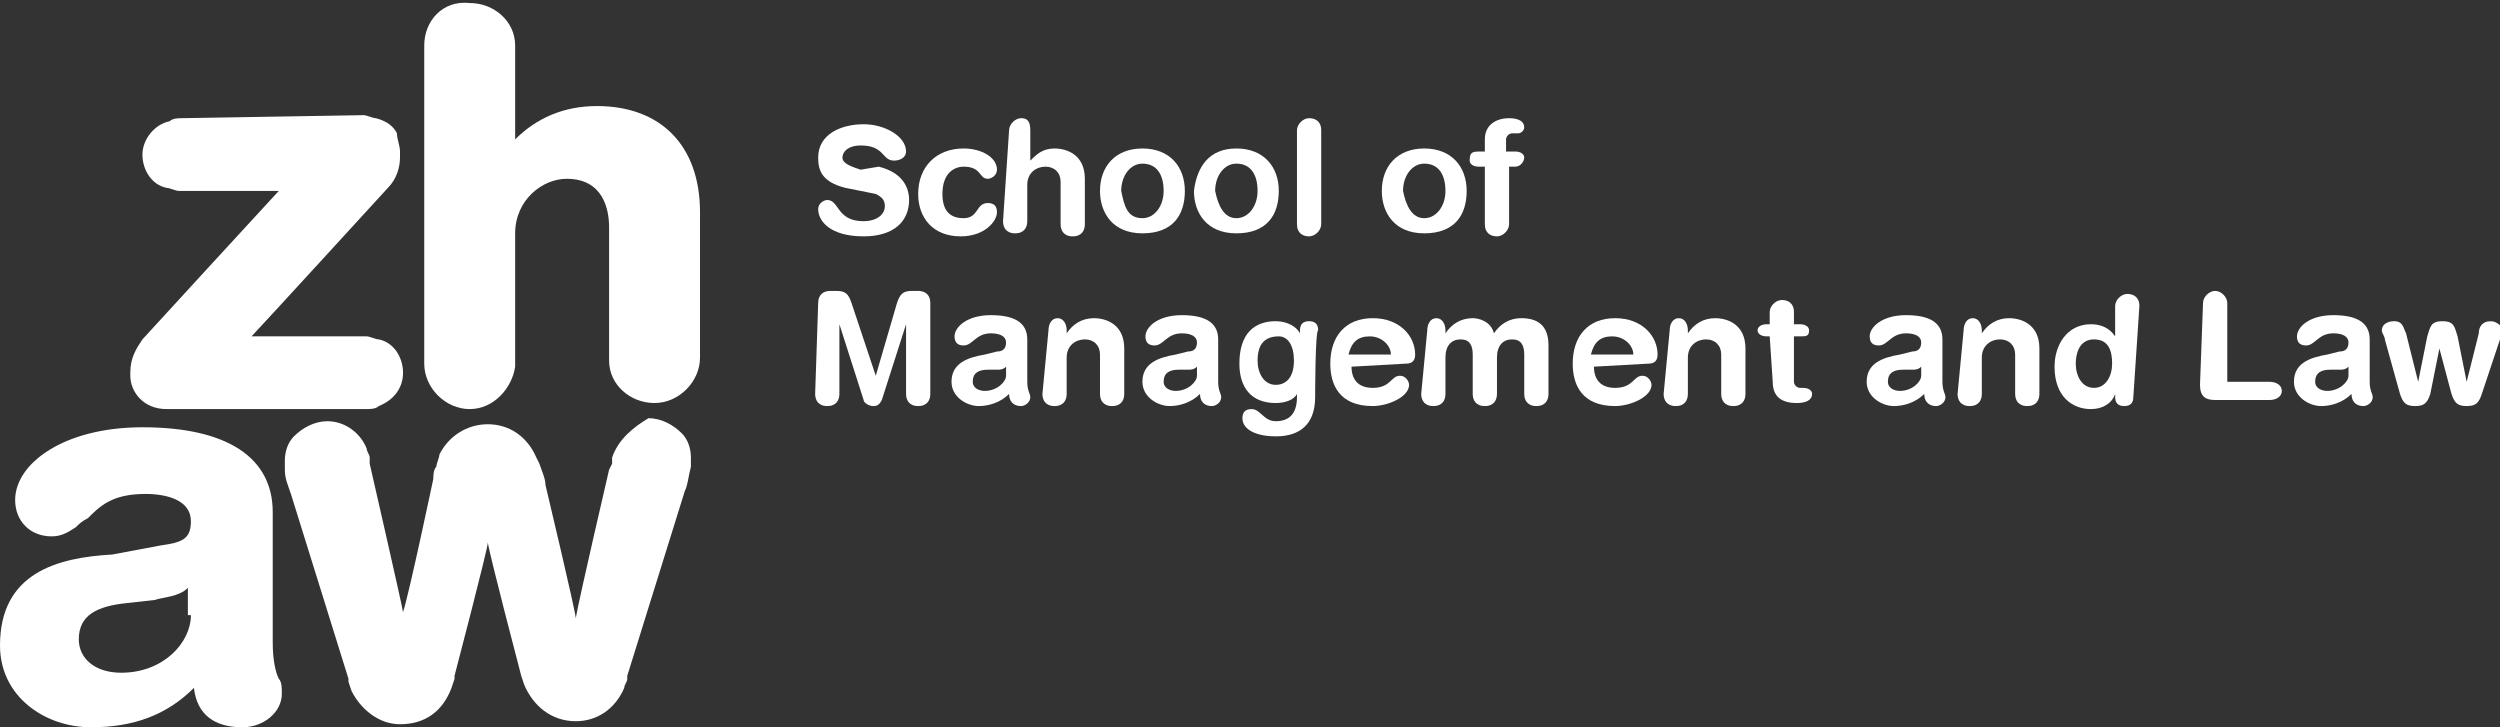 <?xml version="1.0" encoding="utf-8"?>
<!-- Generator: Adobe Illustrator 22.0.0, SVG Export Plug-In . SVG Version: 6.00 Build 0)  -->
<svg version="1.1" id="Ebene_1" xmlns="http://www.w3.org/2000/svg" xmlns:xlink="http://www.w3.org/1999/xlink" x="0px" y="0px"
	 viewBox="0 0 82.5 24" style="enable-background:new 0 0 82.5 24;" xml:space="preserve">
<rect x="0" y="0" width="82.5" height="24" fill="#333333" stroke="none"/>
<style type="text/css">
	.st0{fill:#FFFFFF;}
</style>
<g id="Hilfslinien">
</g>
<g id="Original-Logo">
	<g>
		<g>
			<g>
				<path class="st0" d="M19,24C19,24,19,24,19,24L19,24L19,24z"/>
				<g>
					<path class="st0" d="M20.2,15.1l0,0.2l-0.1,0.2c0,0-1,4.3-1.1,4.9c0-0.2-1-4.4-1-4.4c0-0.2-0.1-0.4-0.2-0.7l-0.1-0.2
						c-0.3-0.7-0.9-1.1-1.6-1.1c-0.7,0-1.3,0.4-1.6,1c0,0.1-0.1,0.3-0.1,0.4c-0.1,0.1-0.1,0.3-0.1,0.4c0,0-0.8,3.8-1,4.4
						c0-0.1-1.1-4.9-1.1-4.9l0-0.2c0-0.1-0.1-0.2-0.1-0.3c-0.2-0.5-0.7-0.9-1.3-0.9c-0.4,0-0.8,0.2-1.1,0.5
						c-0.2,0.2-0.3,0.5-0.3,0.8v0.1c0,0.1,0,0.2,0,0.2c0,0.3,0.1,0.5,0.2,0.8l1.9,6.1l0,0.1l0.1,0.3c0.3,0.6,0.9,1.1,1.6,1.1l0,0
						c0.8,0,1.4-0.4,1.7-1.2l0.1-0.3l0,0v-0.1c0,0,1.1-4.2,1.1-4.4c0,0.2,1.1,4.4,1.1,4.4l0.1,0.3c0.3,0.7,0.9,1.2,1.7,1.2l0,0
						c0.7,0,1.3-0.4,1.6-1.1c0-0.1,0.1-0.2,0.1-0.3l0-0.1l1.9-6.1c0.1-0.2,0.1-0.4,0.2-0.8c0-0.1,0-0.2,0-0.2v-0.1
						c0-0.3-0.1-0.6-0.3-0.8c-0.3-0.3-0.7-0.5-1.1-0.5C20.9,14.1,20.4,14.5,20.2,15.1z"/>
				</g>
			</g>
			<g>
				<g>
					<path class="st0" d="M14,1.5v10.5c0,0.8,0.7,1.5,1.5,1.5c0.8,0,1.4-0.7,1.5-1.4l0,0V7.7c0-1.1,0.9-1.8,1.7-1.8
						c1.2,0,1.4,1,1.4,1.6v4.4v0c0,0.8,0.7,1.4,1.5,1.4s1.5-0.7,1.5-1.5V7c0-2.2-1.3-3.5-3.4-3.5c-1.1,0-2,0.4-2.7,1.1
						c0-0.2,0-3.1,0-3.1v0c0-0.8-0.7-1.4-1.5-1.4C14.6,0,14,0.7,14,1.5z"/>
				</g>
			</g>
			<path class="st0" d="M9.2,22.4c-0.1-0.2-0.2-0.6-0.2-1.2v-4.3c0-1.8-1.5-2.8-4.3-2.8c-2.6,0-4.2,1.2-4.2,2.4
				c0,0.7,0.5,1.2,1.2,1.2c0.3,0,0.5-0.1,0.8-0.3c0.1-0.1,0.2-0.2,0.4-0.3c0.4-0.4,0.8-0.8,1.9-0.8c0.7,0,1.5,0.2,1.5,0.9
				c0,0.6-0.3,0.7-1,0.8l-1.6,0.3C1.9,18.4,0,18.9,0,21.3C0,23,1.5,24,3,24c1.4,0,2.5-0.4,3.4-1.3C6.5,23.6,7.1,24,8,24
				c0.7,0,1.3-0.5,1.3-1.1C9.3,22.7,9.3,22.5,9.2,22.4z M6.3,20.3c0,0.9-0.9,1.9-2.3,1.9c-0.9,0-1.4-0.5-1.4-1.1
				c0-0.8,0.6-1.1,1.6-1.2l0.9-0.1c0.3-0.1,0.8-0.1,1.1-0.4V20.3L6.3,20.3z"/>
			<g>
				<path class="st0" d="M4.8,5.2L4.8,5.2L4.8,5.2L4.8,5.2z"/>
				<g>
					<path class="st0" d="M6,3.9c-0.1,0-0.3,0-0.4,0.1C5.1,4.1,4.7,4.6,4.7,5.1c0,0.5,0.3,1,0.8,1.1c0.1,0,0.3,0.1,0.4,0.1
						c0,0,3.1,0,3.3,0c-0.1,0.1-4.5,4.9-4.5,4.9c-0.2,0.3-0.4,0.6-0.4,1.1v0.1c0,0.5,0.4,1.1,1.2,1.1h0.1h6.5c0.1,0,0.3,0,0.4-0.1
						c0.5-0.2,0.8-0.6,0.8-1.1c0-0.5-0.3-1-0.8-1.1l0,0c-0.1,0-0.3-0.1-0.4-0.1c0,0-3.6,0-3.8,0c0.2-0.2,4.5-4.9,4.5-4.9
						c0.3-0.3,0.4-0.7,0.4-1V5c0-0.2-0.1-0.4-0.1-0.6C13,4.2,12.8,4,12.4,3.9c-0.1,0-0.3-0.1-0.4-0.1L6,3.9L6,3.9z"/>
				</g>
			</g>
		</g>
		<g>
			<path class="st0" d="M27,10c0-0.3,0.2-0.4,0.4-0.4h0.2c0.3,0,0.4,0.1,0.5,0.4l0.8,2.4l0,0l0.7-2.4c0.1-0.3,0.2-0.4,0.5-0.4h0.2
				c0.2,0,0.4,0.1,0.4,0.4v3c0,0.2-0.1,0.4-0.4,0.4c-0.3,0-0.4-0.2-0.4-0.4v-2.3l0,0l-0.8,2.5c-0.1,0.2-0.2,0.2-0.3,0.2
				s-0.3-0.1-0.3-0.2l-0.8-2.5l0,0V13c0,0.2-0.1,0.4-0.4,0.4c-0.3,0-0.4-0.2-0.4-0.4L27,10C27,10,27,10,27,10z"/>
			<path class="st0" d="M34.6,10.9c0-0.2,0.1-0.4,0.3-0.4s0.3,0.2,0.3,0.4V11l0,0c0.2-0.3,0.5-0.5,0.9-0.5c0.4,0,1,0.2,1,1V13
				c0,0.2-0.1,0.4-0.4,0.4c-0.3,0-0.4-0.2-0.4-0.4v-1.3c0-0.3-0.2-0.5-0.5-0.5c-0.3,0-0.6,0.2-0.6,0.6V13c0,0.2-0.1,0.4-0.4,0.4
				s-0.4-0.2-0.4-0.4L34.6,10.9L34.6,10.9z"/>
			<path class="st0" d="M43.4,13.1c0,0.9-0.5,1.3-1.3,1.3c-0.6,0-1.1-0.2-1.1-0.6c0-0.2,0.1-0.3,0.3-0.3c0.3,0,0.4,0.4,0.8,0.4
				c0.4,0,0.7-0.2,0.7-0.8v-0.1l0,0c-0.1,0.2-0.4,0.3-0.7,0.3c-0.8,0-1.2-0.5-1.2-1.3c0-1,0.5-1.4,1.2-1.4c0.4,0,0.7,0.2,0.8,0.4
				l0,0v-0.1c0-0.2,0.1-0.3,0.3-0.3s0.3,0.1,0.3,0.3C43.4,10.9,43.4,13.1,43.4,13.1z M42.1,12.7c0.3,0,0.6-0.2,0.6-0.8
				c0-0.5-0.2-0.8-0.5-0.8c-0.5,0-0.7,0.3-0.7,0.8C41.5,12.3,41.7,12.7,42.1,12.7z"/>
			<path class="st0" d="M47.1,10.9c0-0.2,0.1-0.4,0.3-0.4s0.3,0.2,0.3,0.4V11l0,0c0.2-0.3,0.5-0.5,0.9-0.5c0.2,0,0.6,0.1,0.7,0.5
				c0.2-0.3,0.5-0.5,0.9-0.5c0.5,0,0.9,0.2,0.9,0.9V13c0,0.2-0.1,0.4-0.4,0.4c-0.3,0-0.4-0.2-0.4-0.4v-1.3c0-0.3-0.1-0.5-0.4-0.5
				c-0.3,0-0.5,0.2-0.5,0.6V13c0,0.2-0.1,0.4-0.4,0.4c-0.3,0-0.4-0.2-0.4-0.4v-1.3c0-0.3-0.1-0.5-0.4-0.5c-0.3,0-0.5,0.2-0.5,0.6V13
				c0,0.2-0.1,0.4-0.4,0.4c-0.3,0-0.4-0.2-0.4-0.4L47.1,10.9L47.1,10.9z"/>
			<path class="st0" d="M55.1,10.9c0-0.2,0.1-0.4,0.3-0.4s0.3,0.2,0.3,0.4V11l0,0c0.2-0.3,0.5-0.5,0.9-0.5c0.4,0,1,0.2,1,1V13
				c0,0.2-0.1,0.4-0.4,0.4c-0.3,0-0.4-0.2-0.4-0.4v-1.3c0-0.3-0.2-0.5-0.5-0.5c-0.3,0-0.6,0.2-0.6,0.6V13c0,0.2-0.1,0.4-0.4,0.4
				c-0.3,0-0.4-0.2-0.4-0.4L55.1,10.9L55.1,10.9z"/>
			<path class="st0" d="M58.4,11.1h-0.1c-0.2,0-0.3-0.1-0.3-0.2s0.1-0.2,0.3-0.2h0.1v-0.4c0-0.2,0.2-0.4,0.4-0.4s0.4,0.1,0.4,0.4
				v0.4h0.2c0.2,0,0.3,0.1,0.3,0.2c0,0.2-0.1,0.2-0.3,0.2h-0.2v1.5c0,0.1,0.1,0.2,0.2,0.2h0.1c0.2,0,0.3,0.1,0.3,0.2
				c0,0.2-0.2,0.3-0.5,0.3c-0.5,0-0.8-0.2-0.8-0.7L58.4,11.1C58.4,11.1,58.4,11.1,58.4,11.1z"/>
			<path class="st0" d="M33.9,12.6c0,0.3,0.1,0.4,0.1,0.5c0,0.2-0.2,0.3-0.3,0.3c-0.3,0-0.4-0.2-0.4-0.4c-0.3,0.3-0.7,0.4-1,0.4
				c-0.4,0-0.9-0.3-0.9-0.8c0-0.6,0.5-0.8,1.1-0.9l0.4-0.1c0.2,0,0.3-0.1,0.3-0.3c0-0.2-0.2-0.3-0.5-0.3c-0.5,0-0.6,0.4-0.9,0.4
				c-0.2,0-0.3-0.1-0.3-0.3c0-0.3,0.4-0.7,1.2-0.7c0.7,0,1.2,0.2,1.2,0.8L33.9,12.6L33.9,12.6z M33.2,12.1c-0.1,0.1-0.2,0.1-0.3,0.1
				l-0.3,0c-0.3,0-0.5,0.1-0.5,0.4c0,0.2,0.2,0.3,0.4,0.3c0.4,0,0.7-0.3,0.7-0.5L33.2,12.1L33.2,12.1z"/>
			<path class="st0" d="M40.2,12.6c0,0.3,0.1,0.4,0.1,0.5c0,0.2-0.2,0.3-0.3,0.3c-0.3,0-0.4-0.2-0.4-0.4c-0.3,0.3-0.7,0.4-1,0.4
				c-0.4,0-0.9-0.3-0.9-0.8c0-0.6,0.5-0.8,1.1-0.9l0.4-0.1c0.2,0,0.3-0.1,0.3-0.3c0-0.2-0.2-0.3-0.5-0.3c-0.5,0-0.6,0.4-0.9,0.4
				c-0.2,0-0.3-0.1-0.3-0.3c0-0.3,0.4-0.7,1.2-0.7c0.7,0,1.2,0.2,1.2,0.8L40.2,12.6L40.2,12.6z M39.5,12.1c-0.1,0.1-0.2,0.1-0.3,0.1
				l-0.3,0c-0.3,0-0.5,0.1-0.5,0.4c0,0.2,0.2,0.3,0.4,0.3c0.4,0,0.7-0.3,0.7-0.5L39.5,12.1L39.5,12.1z"/>
			<path class="st0" d="M44.6,12.1c0,0.4,0.2,0.7,0.7,0.7c0.6,0,0.6-0.4,0.9-0.4c0.2,0,0.3,0.2,0.3,0.3c0,0.4-0.7,0.7-1.2,0.7
				c-1.1,0-1.4-0.7-1.4-1.4c0-0.9,0.5-1.5,1.4-1.5c0.9,0,1.4,0.6,1.4,1.2c0,0.2-0.1,0.3-0.3,0.3L44.6,12.1L44.6,12.1z M45.9,11.7
				c0-0.3-0.3-0.6-0.7-0.6c-0.4,0-0.6,0.2-0.7,0.6H45.9z"/>
			<path class="st0" d="M52.6,12.1c0,0.4,0.2,0.7,0.7,0.7c0.6,0,0.6-0.4,0.9-0.4c0.2,0,0.3,0.2,0.3,0.3c0,0.4-0.7,0.7-1.2,0.7
				c-1.1,0-1.4-0.7-1.4-1.4c0-0.9,0.5-1.5,1.4-1.5c0.9,0,1.4,0.6,1.4,1.2c0,0.2-0.1,0.3-0.3,0.3L52.6,12.1L52.6,12.1z M53.9,11.7
				c0-0.3-0.3-0.6-0.7-0.6c-0.4,0-0.6,0.2-0.7,0.6H53.9z"/>
			<path class="st0" d="M64.1,12.6c0,0.3,0.1,0.4,0.1,0.5c0,0.2-0.2,0.3-0.3,0.3c-0.3,0-0.4-0.2-0.4-0.4c-0.3,0.3-0.7,0.4-1,0.4
				c-0.4,0-0.9-0.3-0.9-0.8c0-0.6,0.5-0.8,1.1-0.9l0.4-0.1c0.2,0,0.3-0.1,0.3-0.3c0-0.2-0.2-0.3-0.5-0.3c-0.5,0-0.6,0.4-0.9,0.4
				c-0.2,0-0.3-0.1-0.3-0.3c0-0.3,0.4-0.7,1.2-0.7c0.7,0,1.2,0.2,1.2,0.8L64.1,12.6L64.1,12.6z M63.4,12.1c-0.1,0.1-0.2,0.1-0.3,0.1
				l-0.3,0c-0.3,0-0.5,0.1-0.5,0.4c0,0.2,0.2,0.3,0.4,0.3c0.4,0,0.7-0.3,0.7-0.5L63.4,12.1L63.4,12.1z"/>
			<path class="st0" d="M64.8,10.9c0-0.2,0.1-0.4,0.3-0.4c0.2,0,0.3,0.2,0.3,0.4V11l0,0c0.2-0.3,0.5-0.5,0.9-0.5c0.4,0,1,0.2,1,1V13
				c0,0.2-0.1,0.4-0.4,0.4c-0.3,0-0.4-0.2-0.4-0.4v-1.3c0-0.3-0.2-0.5-0.5-0.5c-0.3,0-0.6,0.2-0.6,0.6V13c0,0.2-0.1,0.4-0.4,0.4
				s-0.4-0.2-0.4-0.4L64.8,10.9L64.8,10.9z"/>
			<path class="st0" d="M70.4,13.1c0,0.2-0.1,0.3-0.3,0.3c-0.2,0-0.3-0.1-0.3-0.3V13l0,0c-0.1,0.3-0.4,0.5-0.8,0.5
				c-0.6,0-1.2-0.4-1.2-1.4c0-0.7,0.4-1.4,1.2-1.4c0.3,0,0.6,0.1,0.8,0.4l0,0v-1c0-0.2,0.2-0.4,0.4-0.4c0.2,0,0.4,0.1,0.4,0.4
				L70.4,13.1L70.4,13.1z M69.1,12.8c0.4,0,0.6-0.4,0.6-0.8c0-0.4-0.1-0.8-0.6-0.8c-0.5,0-0.6,0.5-0.6,0.8
				C68.5,12.4,68.7,12.8,69.1,12.8z"/>
			<path class="st0" d="M72.7,10c0-0.2,0.2-0.4,0.4-0.4c0.2,0,0.4,0.2,0.4,0.4v2.6h1.4c0.2,0,0.4,0.1,0.4,0.3c0,0.2-0.2,0.3-0.4,0.3
				h-1.8c-0.3,0-0.5-0.1-0.5-0.5L72.7,10L72.7,10z"/>
			<path class="st0" d="M78.2,12.6c0,0.3,0.1,0.4,0.1,0.5c0,0.2-0.2,0.3-0.3,0.3c-0.3,0-0.4-0.2-0.4-0.4c-0.3,0.3-0.7,0.4-1,0.4
				c-0.4,0-0.9-0.3-0.9-0.8c0-0.6,0.5-0.8,1.1-0.9l0.4-0.1c0.2,0,0.3-0.1,0.3-0.3c0-0.2-0.2-0.3-0.5-0.3c-0.5,0-0.6,0.4-0.9,0.4
				c-0.2,0-0.3-0.1-0.3-0.3c0-0.3,0.4-0.7,1.2-0.7c0.7,0,1.2,0.2,1.2,0.8L78.2,12.6L78.2,12.6z M77.5,12.1c-0.1,0.1-0.2,0.1-0.3,0.1
				l-0.3,0c-0.3,0-0.5,0.1-0.5,0.4c0,0.2,0.2,0.3,0.4,0.3c0.4,0,0.7-0.3,0.7-0.5L77.5,12.1L77.5,12.1z"/>
			<path class="st0" d="M78.7,11.2c0-0.1-0.1-0.2-0.1-0.3c0-0.2,0.2-0.3,0.4-0.3c0.3,0,0.3,0.2,0.4,0.4l0.4,1.6l0,0l0.3-1.5
				c0.1-0.3,0.1-0.5,0.5-0.5s0.4,0.2,0.5,0.5l0.3,1.5l0,0l0.4-1.6c0-0.2,0.1-0.4,0.4-0.4c0.2,0,0.4,0.2,0.4,0.3c0,0.1,0,0.2-0.1,0.3
				L81.9,13c-0.1,0.3-0.2,0.4-0.5,0.4c-0.3,0-0.4-0.1-0.5-0.4l-0.4-1.5l0,0L80.2,13c-0.1,0.3-0.2,0.4-0.5,0.4
				c-0.3,0-0.4-0.1-0.5-0.4L78.7,11.2z"/>
		</g>
		<g>
			<path class="st0" d="M29,5.5c0.8,0.2,1,0.7,1,1.1c0,0.7-0.5,1.2-1.5,1.2c-1.1,0-1.5-0.5-1.5-0.9c0-0.2,0.2-0.3,0.3-0.3
				c0.4,0,0.3,0.7,1.2,0.7c0.4,0,0.7-0.2,0.7-0.5c0-0.2-0.1-0.3-0.3-0.4l-1-0.2c-0.8-0.2-0.9-0.6-0.9-1c0-0.8,0.8-1.1,1.5-1.1
				c0.7,0,1.4,0.4,1.4,0.9c0,0.2-0.2,0.3-0.4,0.3c-0.4,0-0.3-0.5-1.1-0.5c-0.4,0-0.6,0.2-0.6,0.4c0,0.2,0.3,0.3,0.6,0.4L29,5.5z"/>
			<path class="st0" d="M42.8,4.3c0-0.2,0.2-0.4,0.4-0.4c0.2,0,0.4,0.1,0.4,0.4v3.1c0,0.2-0.2,0.4-0.4,0.4c-0.2,0-0.4-0.1-0.4-0.4
				V4.3z"/>
			<path class="st0" d="M31.8,4.9c0.6,0,1.1,0.3,1.1,0.7c0,0.2-0.2,0.3-0.3,0.3c-0.3,0-0.2-0.4-0.8-0.4c-0.3,0-0.7,0.2-0.7,0.9
				c0,0.5,0.2,0.8,0.7,0.8c0.5,0,0.4-0.5,0.8-0.5c0.2,0,0.3,0.1,0.3,0.3c0,0.3-0.4,0.8-1.2,0.8c-0.9,0-1.4-0.6-1.4-1.4
				C30.3,5.5,30.9,4.9,31.8,4.9z"/>
			<path class="st0" d="M37.7,4.9c0.9,0,1.4,0.6,1.4,1.4c0,0.8-0.4,1.4-1.4,1.4s-1.4-0.7-1.4-1.4C36.3,5.5,36.8,4.9,37.7,4.9z
				 M37.7,7.2c0.4,0,0.7-0.4,0.7-0.9c0-0.5-0.2-0.9-0.7-0.9c-0.4,0-0.7,0.4-0.7,0.9C37.1,6.8,37.2,7.2,37.7,7.2z"/>
			<path class="st0" d="M40.8,4.9c0.9,0,1.4,0.6,1.4,1.4c0,0.8-0.4,1.4-1.4,1.4s-1.4-0.7-1.4-1.4C39.5,5.5,39.9,4.9,40.8,4.9z
				 M40.8,7.2c0.4,0,0.7-0.4,0.7-0.9c0-0.5-0.2-0.9-0.7-0.9c-0.4,0-0.7,0.4-0.7,0.9C40.2,6.8,40.4,7.2,40.8,7.2z"/>
			<path class="st0" d="M47,4.9c0.9,0,1.4,0.6,1.4,1.4c0,0.8-0.4,1.4-1.4,1.4c-1,0-1.4-0.7-1.4-1.4C45.6,5.5,46.1,4.9,47,4.9z
				 M47,7.2c0.4,0,0.7-0.4,0.7-0.9c0-0.5-0.2-0.9-0.7-0.9c-0.4,0-0.7,0.4-0.7,0.9C46.4,6.8,46.6,7.2,47,7.2z"/>
			<path class="st0" d="M49,5.5h-0.2c-0.2,0-0.3-0.1-0.3-0.2C48.5,5,48.6,5,48.9,5H49V4.6c0-0.5,0.4-0.7,0.8-0.7
				c0.3,0,0.5,0.1,0.5,0.3c0,0.1-0.1,0.2-0.2,0.2c-0.1,0-0.1,0-0.2,0c-0.1,0-0.2,0.1-0.2,0.2V5H50c0.2,0,0.3,0.1,0.3,0.2
				S50.2,5.5,50,5.5h-0.2v1.9c0,0.2-0.2,0.4-0.4,0.4c-0.2,0-0.4-0.1-0.4-0.4L49,5.5L49,5.5z"/>
			<path class="st0" d="M33.3,4.3c0-0.2,0.2-0.4,0.4-0.4C33.9,3.9,34,4,34,4.3v1l0,0c0.2-0.2,0.4-0.4,0.8-0.4c0.4,0,1,0.2,1,1v1.5
				c0,0.2-0.1,0.4-0.4,0.4c-0.3,0-0.4-0.2-0.4-0.4V6c0-0.3-0.2-0.5-0.5-0.5c-0.3,0-0.6,0.2-0.6,0.6v1.2c0,0.2-0.1,0.4-0.4,0.4
				c-0.3,0-0.4-0.2-0.4-0.4L33.3,4.3L33.3,4.3z"/>
		</g>
	</g>
</g>
</svg>
